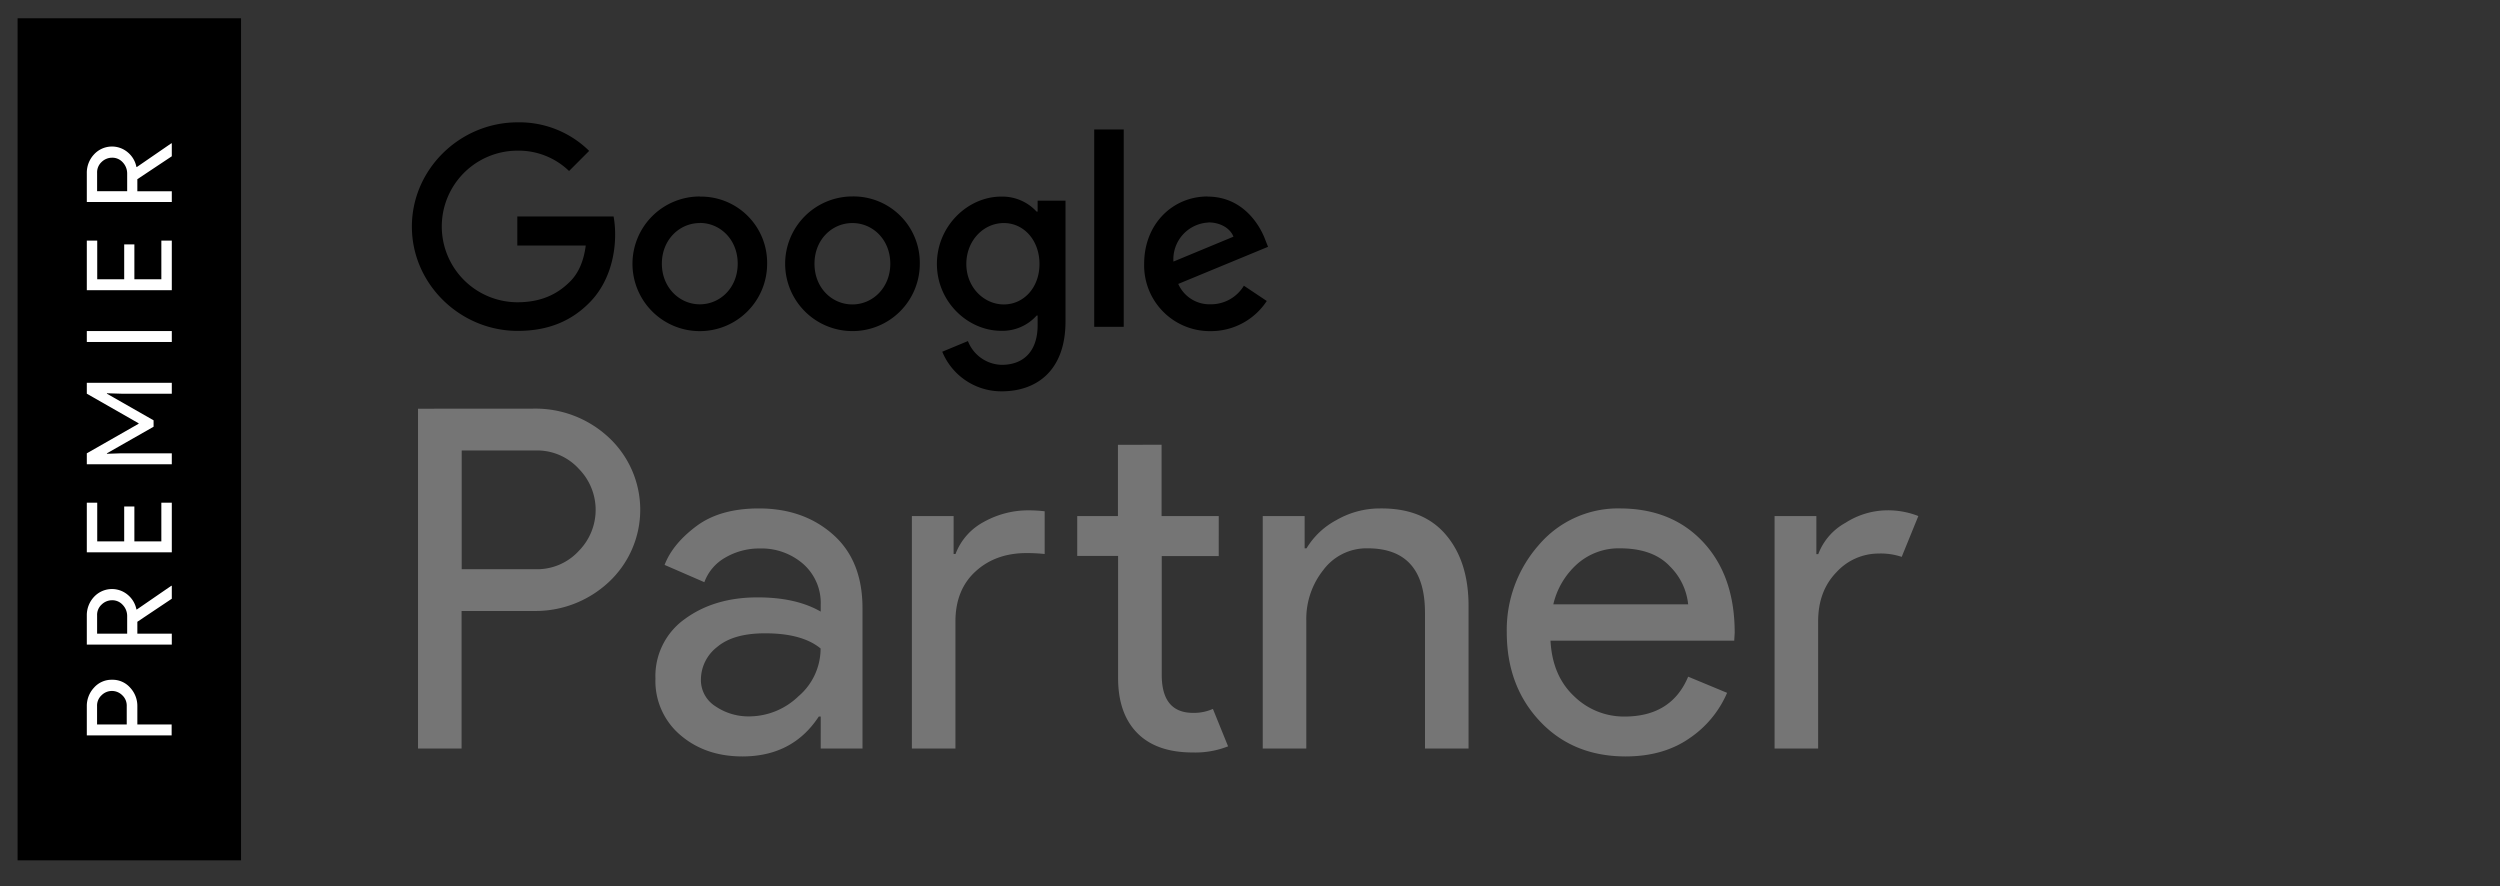 <svg id="Layer_1" data-name="Layer 1" xmlns="http://www.w3.org/2000/svg" width="631.25" height="223.75" viewBox="0 0 631.25 223.75">
  <rect x="0" y="0" width="631.25" height="223.75" fill="#333333" stroke="none"/>
  <defs>
    <style>
      .cls-1 {
        fill: #757575;
      }

      .cls-2 {
        fill: #fff;
      }
    </style>
  </defs>
  <g>
    <path d="M4.44,4.61V217.24H60.86V4.61Zm300.46,45c-8.73,0-16,6.87-16,17a16.59,16.59,0,0,0,16.82,17A16.85,16.85,0,0,0,319.86,76l-5.78-3.86a9.68,9.68,0,0,1-8.35,4.69,8.62,8.62,0,0,1-8.22-5.14l22.67-9.37-.76-1.93C318,56.64,313.7,49.64,304.9,49.64Zm-128.2,0a17,17,0,1,0,17,17A16.71,16.71,0,0,0,176.7,49.64Zm128.45,6.55c3,0,5.47,1.48,6.3,3.6l-15.16,6.29A9.3,9.3,0,0,1,305.15,56.19Zm-128.45.13c5.13,0,9.57,4.18,9.57,10.28s-4.44,10.27-9.57,10.27-9.58-4.24-9.58-10.27S171.56,56.32,176.7,56.32Z"/>
    <path class="cls-1" d="M105.55,103.2V189h11V154.27h18.23A27.09,27.09,0,0,0,153.69,147a24.95,24.95,0,0,0,0-36.56,27.1,27.1,0,0,0-18.88-7.26Zm176.73,9.11v18H272v10.07h10.32v30.81q0,9,4.85,13.91T301.22,190a22.51,22.51,0,0,0,8.87-1.55L306.26,179a11.83,11.83,0,0,1-5,1q-7.92,0-7.92-9.59v-30h14.39V130.3H293.3v-18Zm-165.7,1.44h18.47a14.26,14.26,0,0,1,11.15,4.68,14.75,14.75,0,0,1,0,20.62,14.28,14.28,0,0,1-11.15,4.67H116.58Zm75.06,14.63q-9.84,0-15.83,4.49t-8,9.77L177.85,147a11.79,11.79,0,0,1,5.34-6.24,17,17,0,0,1,8.69-2.27,16,16,0,0,1,10.91,3.89,13.13,13.13,0,0,1,4.44,10.37v1.68q-6.24-3.6-15.95-3.59-10.9,0-18.35,5.45a17.66,17.66,0,0,0-7.43,15.05,17.87,17.87,0,0,0,6.3,14.27q6.28,5.38,15.64,5.39,12.7,0,19.3-10.07h.49V189h10.55V153.55q0-12-7.44-18.58t-18.7-6.59Zm156.81,0a21.93,21.93,0,0,0-11,2.94,19.47,19.47,0,0,0-7.55,7.13h-.48V130.3H318.84V189h11V156.55a19.81,19.81,0,0,1,4.32-12.65,13.59,13.59,0,0,1,11.15-5.45q14.51,0,14.5,16.3V189h11v-36q0-11.26-5.75-18T348.45,128.38Zm60.79,0a26.3,26.3,0,0,0-20.69,9.23,32.38,32.38,0,0,0-8.09,22.06q0,13.54,8.34,22.42T410.44,191q9.58,0,16.18-4.61a26.36,26.36,0,0,0,9.47-11.45l-9.83-4.08q-4.2,10.06-16.07,10.07a18,18,0,0,1-12.76-5.16q-5.46-5.14-5.93-14h46.39l.12-2q0-14.26-7.86-22.78T409.24,128.38Zm-149.38.48a23,23,0,0,0-11.46,2.93,15.31,15.31,0,0,0-7.13,8.09h-.48V130.3H230.25V189h11V156.91q0-8,5.1-12.65t13-4.61c1.44,0,2.91.08,4.43.23V129.1a35.91,35.91,0,0,0-3.95-.24Zm216.27,0A19.82,19.82,0,0,0,466,132a15.12,15.12,0,0,0-6.89,7.92h-.48V130.3H448.08V189h11V156.91q0-7.66,4.61-12.41a14.42,14.42,0,0,1,10.62-4.73,16.64,16.64,0,0,1,5.87.84l4.2-10.31A21,21,0,0,0,476.13,128.86ZM409,138.45q8.38,0,12.65,4.55a15.72,15.72,0,0,1,4.61,9.6H392.21a19.59,19.59,0,0,1,6.17-10.31A15.84,15.84,0,0,1,409,138.45ZM193.2,159.91q9.35,0,14,3.83a15.83,15.83,0,0,1-5.58,12.06,18,18,0,0,1-12.41,5.09,14.78,14.78,0,0,1-8.51-2.52,7.84,7.84,0,0,1-3.72-6.83,10.46,10.46,0,0,1,4.08-8.16q4.08-3.47,12.11-3.47Z"/>
    <path d="M130.69,30.89C116.17,30.89,104,42.7,104,57.22s12.2,26.33,26.72,26.33c7.83,0,13.74-2.57,18.36-7.38s6.24-11.44,6.24-16.83a25.3,25.3,0,0,0-.39-4.69H130.62V62H147.9c-.51,4-1.87,7-3.92,9.05-2.5,2.51-6.42,5.27-13.29,5.27a19.14,19.14,0,0,1,0-38.28,18.34,18.34,0,0,1,13,5.14l5.07-5.08A25.08,25.08,0,0,0,130.69,30.89ZM252.82,49.64c-8.47,0-16.25,7.45-16.25,17s7.78,16.89,16.25,16.89a11.58,11.58,0,0,0,8.93-3.85H262v2.44c0,6.49-3.47,10-9.06,10a9.38,9.38,0,0,1-8.54-6l-6.48,2.69a16.14,16.14,0,0,0,15,10c8.74,0,16.12-5.13,16.12-17.66V50.67H262v2.76h-.26A11.75,11.75,0,0,0,252.82,49.64Zm.65,6.68c5.07,0,9,4.37,9,10.34s-4,10.21-9,10.21S244,72.57,244,66.66,248.33,56.32,253.47,56.32Z"/>
    <path d="M224.8,66.6c0-6.11-4.43-10.28-9.57-10.28s-9.57,4.17-9.57,10.28,4.43,10.27,9.57,10.27,9.57-4.24,9.57-10.27m7.45,0a17,17,0,1,1-17-17,16.75,16.75,0,0,1,17,17"/>
    <path d="M283.74,82.52h-7.45V32.69h7.45Z"/>
    <g>
      <path class="cls-2" d="M32,182.92V178.3a3.58,3.58,0,0,0-1.16-2.78,3.69,3.69,0,0,0-5.16,0,3.56,3.56,0,0,0-1.17,2.78v4.62Zm11.34,0v2.76H21.92v-7.32a6.77,6.77,0,0,1,1.81-4.72,5.91,5.91,0,0,1,4.57-2,5.91,5.91,0,0,1,4.57,2,6.77,6.77,0,0,1,1.81,4.72v4.56Z"/>
      <path class="cls-2" d="M32.11,160v-4.44A4.05,4.05,0,0,0,31,152.75a3.54,3.54,0,0,0-2.73-1.19,3.79,3.79,0,0,0-2.58,1.06,3.54,3.54,0,0,0-1.17,2.78V160Zm11.27,2.76H21.92v-7.32a6.79,6.79,0,0,1,1.81-4.72,6.18,6.18,0,0,1,8.54-.52,6.37,6.37,0,0,1,2.17,3.65l.09.06,8.72-6h.13v3.27L34.68,157V160h8.7Z"/>
      <path class="cls-2" d="M24.55,126.93v9.77h6.81v-8.81h2.57v8.81h6.81v-9.77h2.64v12.53H21.92V126.93Z"/>
      <path class="cls-2" d="M43.38,117.22H21.92v-2.76L35,107v-.12L21.92,99.41V96.66H43.38v2.75H30.64L27,99.3v.11l11.78,6.72v1.62L27,114.46v.12l3.6-.12H43.38Z"/>
      <path class="cls-2" d="M43.38,86.35H21.92V83.59H43.38Z"/>
      <path class="cls-2" d="M24.55,60.75v9.77h6.81V61.71h2.57v8.81h6.81V60.75h2.64V73.28H21.92V60.75Z"/>
      <path class="cls-2" d="M32.11,48.28V43.85A4.08,4.08,0,0,0,31,41a3.53,3.53,0,0,0-2.73-1.18,3.78,3.78,0,0,0-2.58,1.05,3.57,3.57,0,0,0-1.17,2.79v4.61ZM43.38,51H21.92V43.73A6.77,6.77,0,0,1,23.73,39a6.16,6.16,0,0,1,8.54-.53,6.37,6.37,0,0,1,2.17,3.66l.09.06,8.72-6h.13v3.27l-8.7,5.79v3.05h8.7Z"/>
    </g>
  </g>
</svg>

